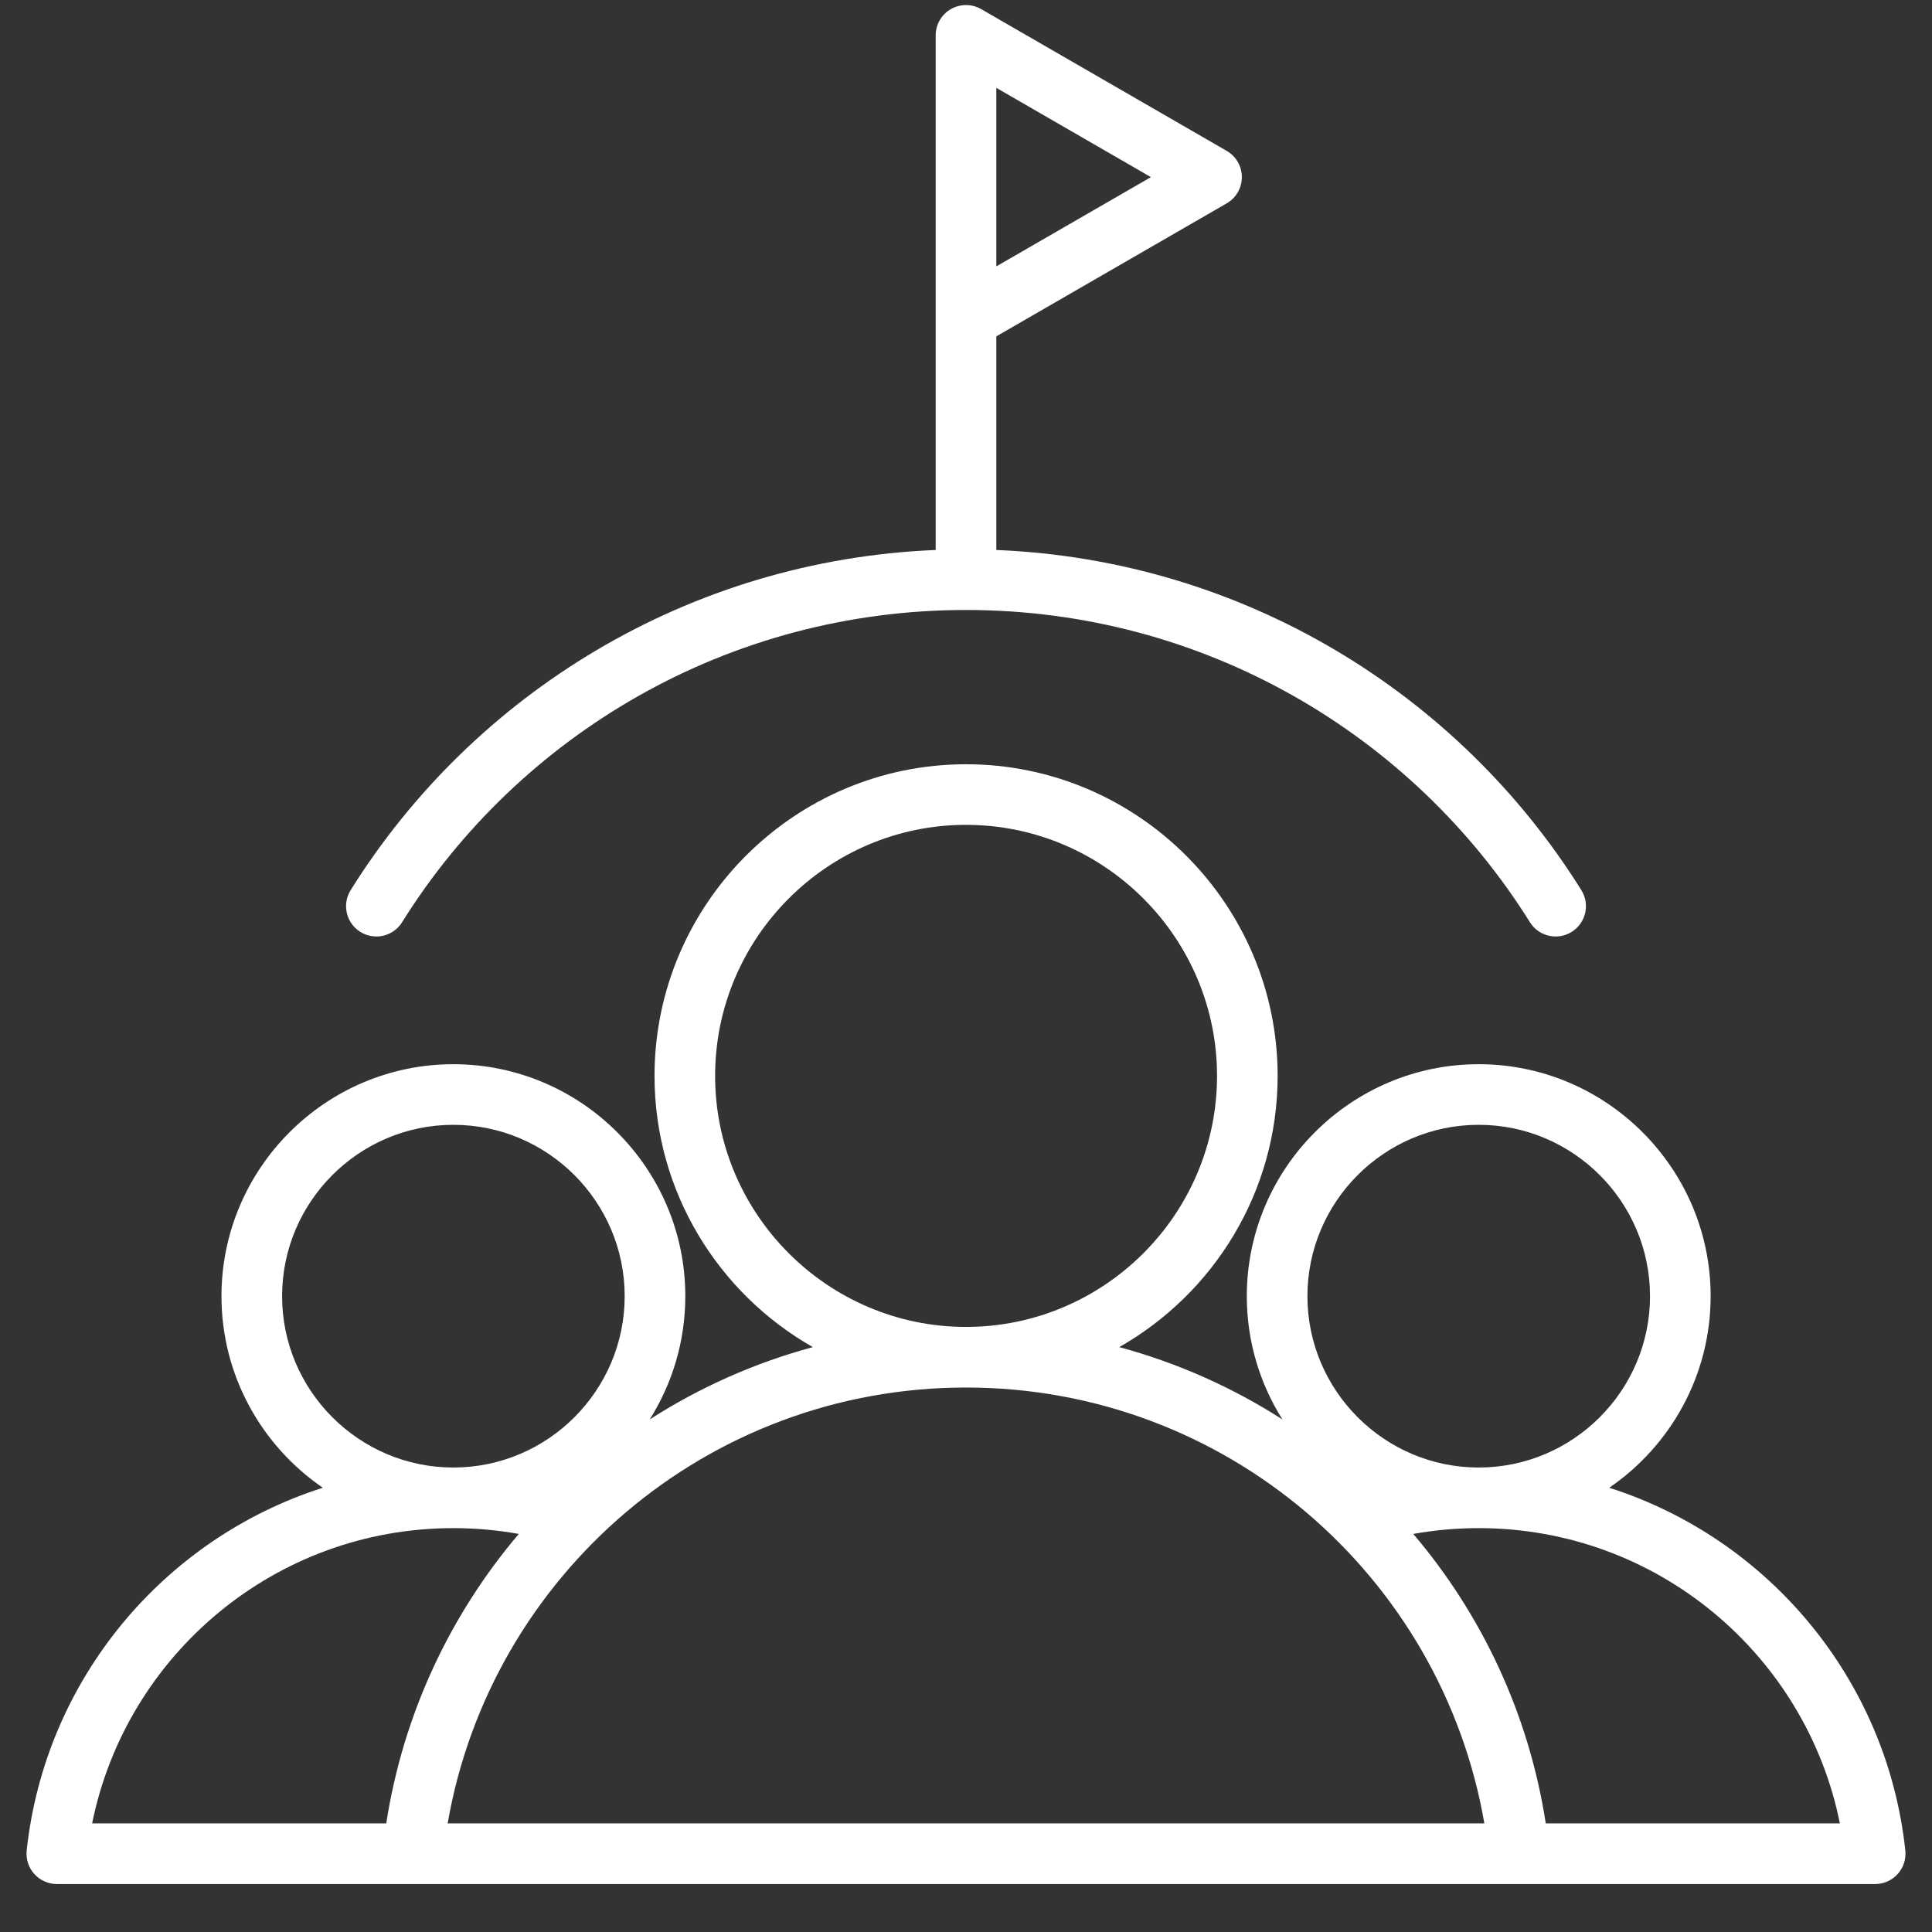 <svg width="90" height="90" viewBox="0 0 90 90" fill="none" xmlns="http://www.w3.org/2000/svg">
<rect x="0" y="0" width="90" height="90" fill="#333333" stroke="none"/>
<path fill-rule="evenodd" clip-rule="evenodd" d="M87.353 87.765H2.647C2.247 87.765 1.865 87.594 1.597 87.296C1.329 86.998 1.201 86.6 1.243 86.202C2.099 78.236 7.631 71.668 15.039 69.305C12.191 67.355 10.317 64.079 10.317 60.38C10.317 54.43 15.168 49.575 21.118 49.575C27.074 49.575 31.924 54.431 31.924 60.38C31.924 62.488 31.316 64.458 30.265 66.124C32.583 64.636 35.141 63.489 37.866 62.754C33.468 60.255 30.49 55.523 30.49 50.119C30.49 42.125 37.006 35.602 45 35.602C53.001 35.602 59.517 42.125 59.517 50.119C59.517 55.523 56.539 60.255 52.138 62.754C54.864 63.49 57.422 64.636 59.74 66.123C58.69 64.458 58.081 62.488 58.081 60.38C58.081 54.43 62.932 49.575 68.882 49.575C74.838 49.575 79.688 54.431 79.688 60.38C79.688 64.079 77.814 67.355 74.964 69.305C82.375 71.669 87.906 78.236 88.757 86.203C88.799 86.601 88.671 86.999 88.403 87.297C88.135 87.595 87.754 87.765 87.353 87.765ZM21.118 71.186C12.808 71.186 5.876 77.095 4.292 84.941H17.993C18.781 79.845 20.976 75.213 24.168 71.456C23.179 71.279 22.159 71.186 21.118 71.186ZM21.118 68.363C25.518 68.363 29.1 64.776 29.1 60.38C29.1 55.985 25.518 52.398 21.118 52.398C16.723 52.398 13.141 55.986 13.141 60.38C13.141 64.776 16.723 68.363 21.118 68.363ZM45 64.636C32.901 64.636 22.85 73.409 20.854 84.941H69.147C67.157 73.409 57.105 64.636 45 64.636ZM45 61.813C51.445 61.813 56.694 56.558 56.694 50.119C56.694 43.68 51.445 38.425 45 38.425C38.561 38.425 33.313 43.68 33.313 50.119C33.313 56.558 38.561 61.813 45 61.813ZM65.836 71.456C69.028 75.213 71.222 79.845 72.008 84.941H85.709C84.129 77.095 77.197 71.186 68.882 71.186C67.843 71.186 66.825 71.279 65.836 71.456ZM68.882 68.363C73.282 68.363 76.864 64.776 76.864 60.38C76.864 55.985 73.282 52.398 68.882 52.398C64.487 52.398 60.905 55.986 60.905 60.38C60.905 64.776 64.487 68.363 68.882 68.363ZM45 28.415C33.913 28.415 24.181 34.232 18.73 42.962C18.317 43.623 17.446 43.824 16.785 43.411C16.124 42.999 15.923 42.127 16.335 41.466C22.051 32.313 32.078 26.093 43.588 25.62V1.647C43.588 1.143 43.857 0.677 44.294 0.424C44.731 0.172 45.269 0.172 45.706 0.424L57.144 7.028C57.581 7.28 57.85 7.746 57.85 8.251C57.85 8.755 57.581 9.221 57.144 9.473L46.412 15.669V25.62C57.922 26.093 67.95 32.313 73.665 41.466C74.078 42.127 73.876 42.999 73.215 43.411C72.554 43.824 71.683 43.623 71.27 42.962C65.819 34.232 56.087 28.415 45 28.415ZM46.412 4.092V12.409L53.614 8.251L46.412 4.092Z" fill="white"/>
</svg>
